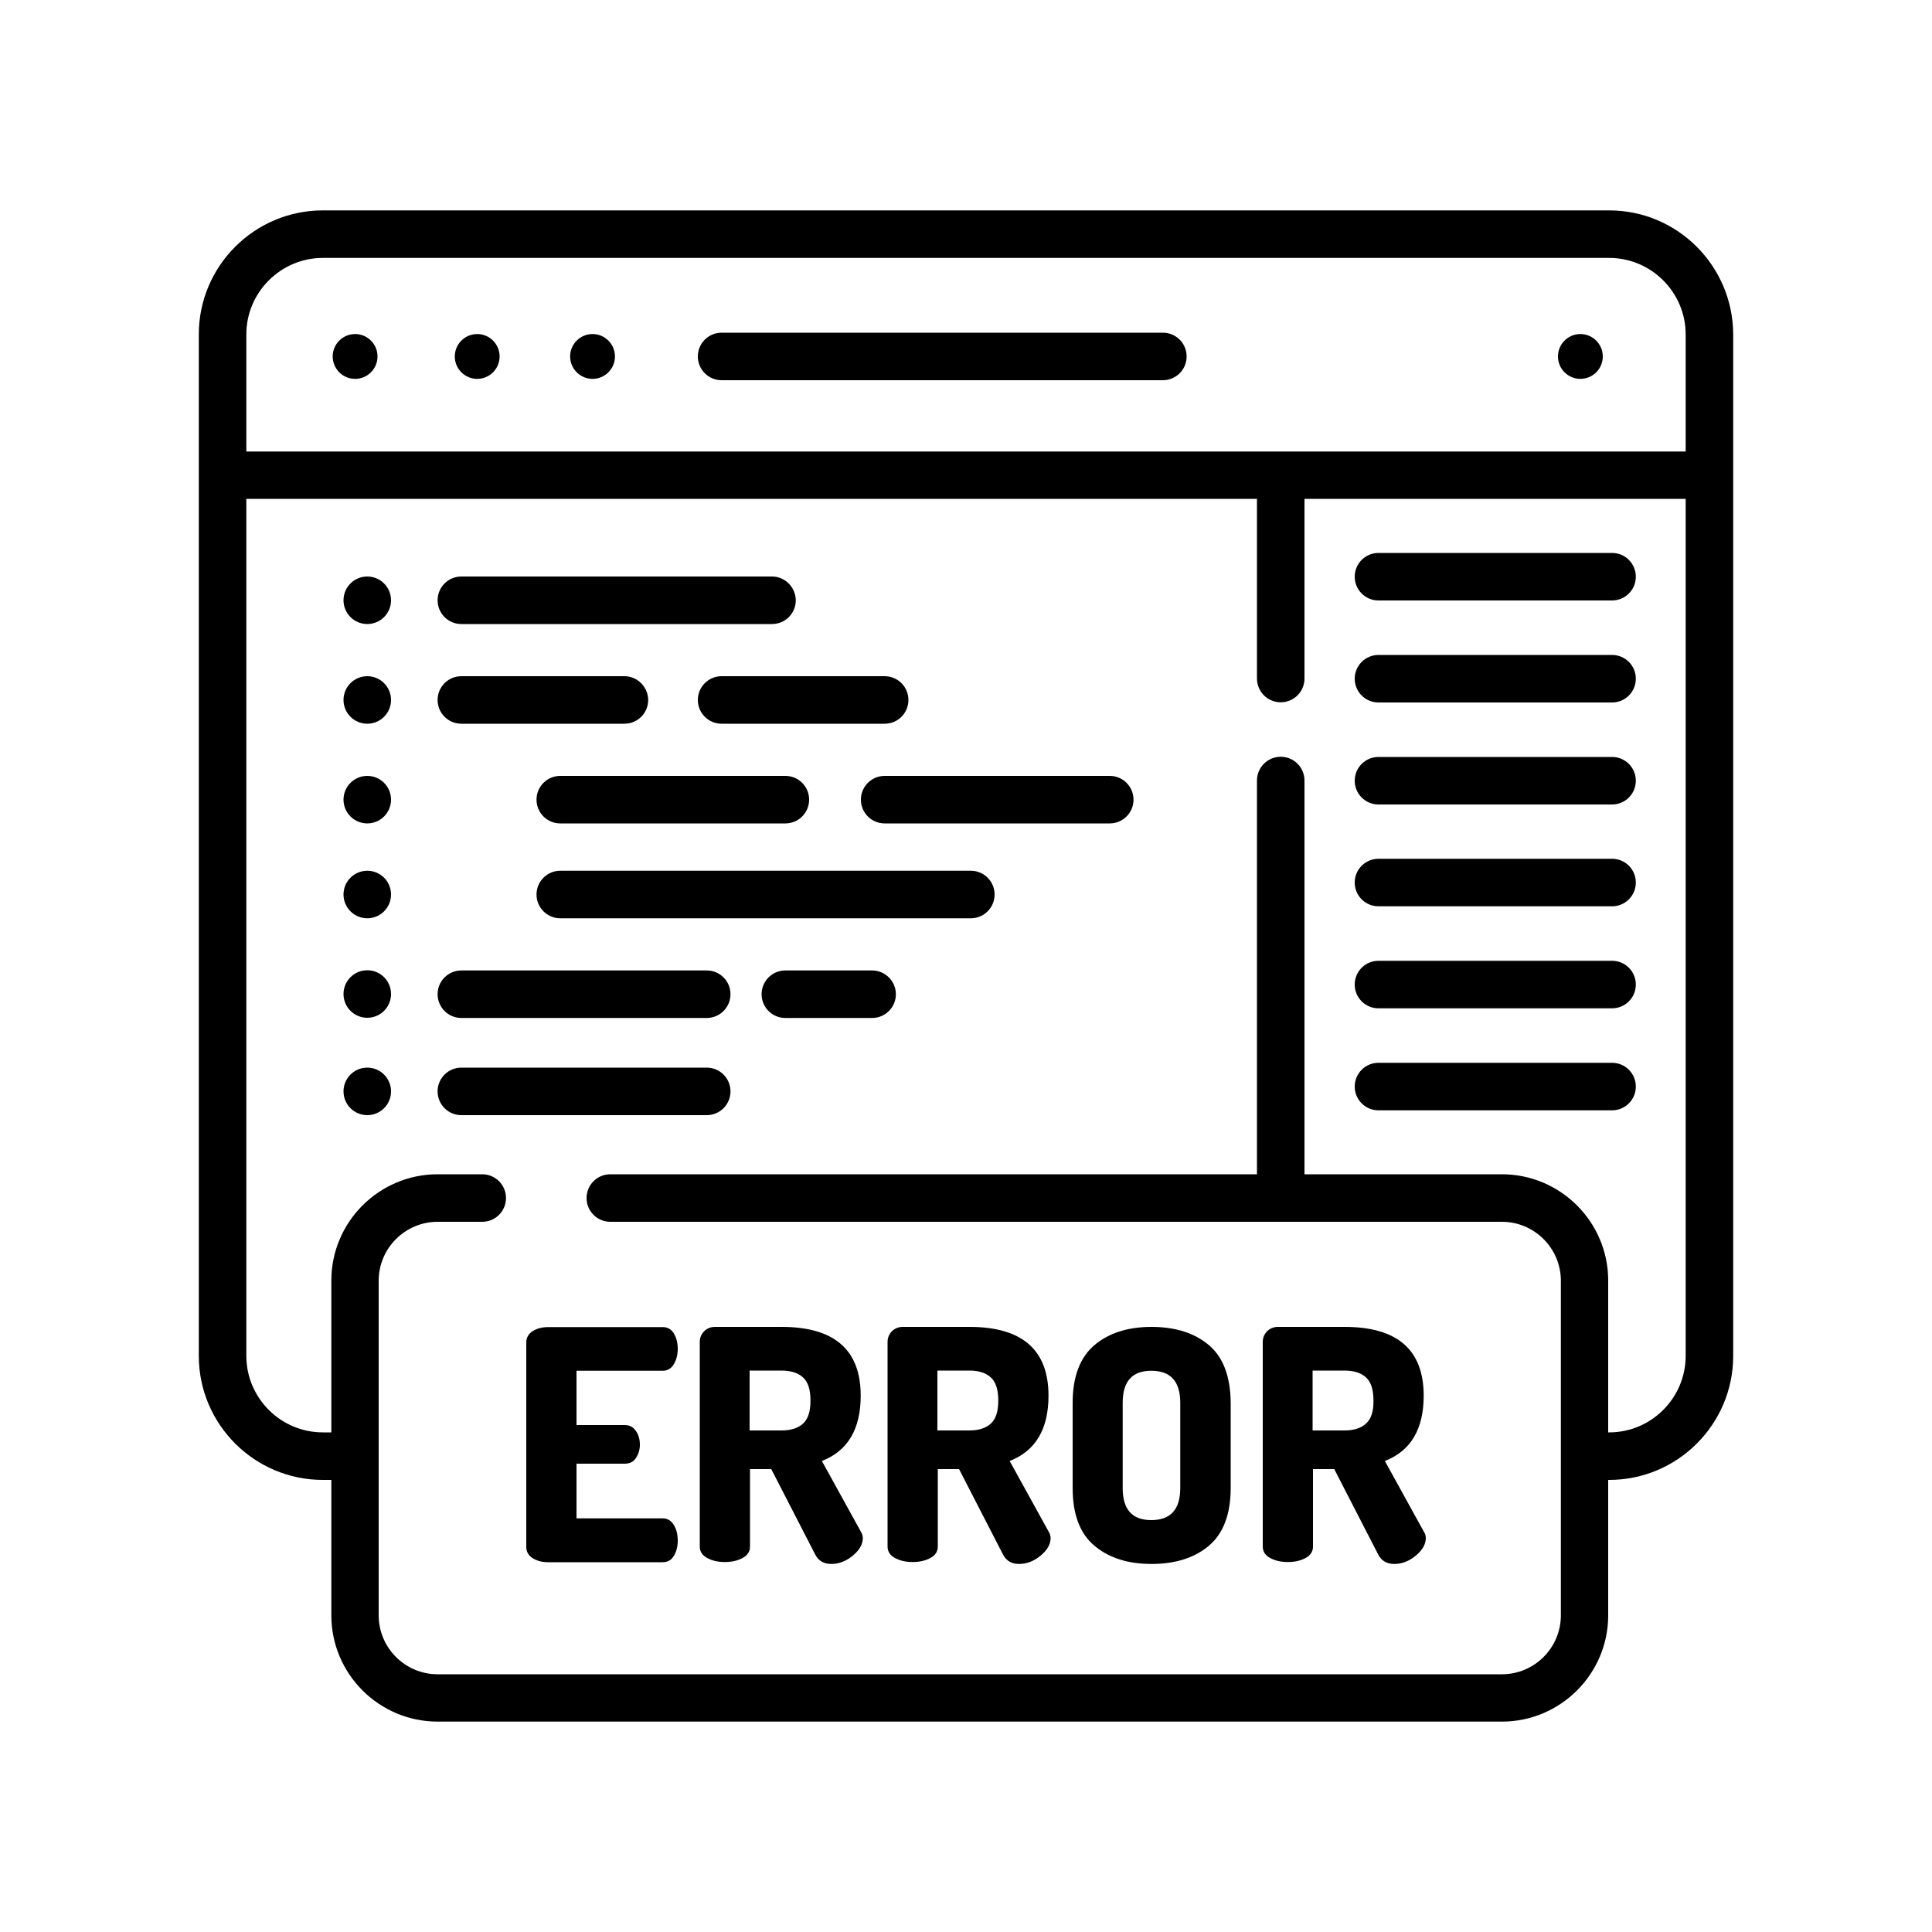 <?xml version="1.0" encoding="utf-8"?>
<!-- Generator: Adobe Illustrator 27.4.1, SVG Export Plug-In . SVG Version: 6.00 Build 0)  -->
<svg version="1.1" id="Layer_1" xmlns="http://www.w3.org/2000/svg" xmlns:xlink="http://www.w3.org/1999/xlink" x="0px" y="0px"
	 viewBox="0 0 100 100" style="enable-background:new 0 0 100 100;" xml:space="preserve">
<style type="text/css">
	.st0{fill-rule:evenodd;clip-rule:evenodd;stroke:#000000;stroke-width:1.91;stroke-miterlimit:10;}
</style>
<g>
	<g>
		<g>
			<path d="M83.29,10.89H16.71c-3.54,0-6.42,2.88-6.42,6.42v52.87c0,3.54,2.88,6.42,6.42,6.42h0.44v7.01c0,3.03,2.47,5.5,5.5,5.5
				h55.09c3.03,0,5.5-2.47,5.5-5.5V76.6h0.05c3.54,0,6.42-2.88,6.42-6.42V17.31C89.7,13.77,86.83,10.89,83.29,10.89z M12.75,17.31
				c0-2.18,1.78-3.96,3.96-3.96h66.58c2.18,0,3.96,1.78,3.96,3.96v6.06h-74.5V17.31z M87.25,70.18c0,2.18-1.78,3.96-3.96,3.96h-0.05
				v-7.86c0-3.03-2.47-5.5-5.5-5.5H67.52V40.4c0-0.68-0.55-1.23-1.23-1.23c-0.68,0-1.23,0.55-1.23,1.23v20.38H31.59
				c-0.68,0-1.23,0.55-1.23,1.23s0.55,1.23,1.23,1.23h46.15c1.68,0,3.05,1.37,3.05,3.05v17.32c0,1.68-1.37,3.05-3.05,3.05H22.65
				c-1.68,0-3.05-1.37-3.05-3.05V66.29c0-1.68,1.37-3.05,3.05-3.05h2.31c0.68,0,1.23-0.55,1.23-1.23s-0.55-1.23-1.23-1.23h-2.31
				c-3.03,0-5.5,2.47-5.5,5.5v7.86h-0.44c-2.18,0-3.96-1.78-3.96-3.96V25.82h52.31v9.3c0,0.68,0.55,1.23,1.23,1.23
				s1.23-0.55,1.23-1.23v-9.3h19.73V70.18L87.25,70.18z"/>
		</g>
	</g>
	<g>
		<g>
			<path d="M60.19,17.22H37.35c-0.68,0-1.23,0.55-1.23,1.23s0.55,1.23,1.23,1.23h22.84c0.68,0,1.23-0.55,1.23-1.23
				S60.87,17.22,60.19,17.22z"/>
		</g>
	</g>
	<g>
		<g>
			<circle cx="18.38" cy="18.45" r="1.16"/>
		</g>
	</g>
	<g>
		<g>
			<circle cx="24.7" cy="18.45" r="1.16"/>
		</g>
	</g>
	<g>
		<g>
			<circle cx="30.67" cy="18.45" r="1.16"/>
		</g>
	</g>
	<g>
		<g>
			<circle cx="81.8" cy="18.45" r="1.16"/>
		</g>
	</g>
	<g>
		<g>
			<path d="M34.87,78.92c-0.14-0.22-0.33-0.33-0.57-0.33h-4.46v-2.83h2.5c0.26,0,0.45-0.1,0.58-0.3c0.13-0.2,0.2-0.43,0.2-0.68
				c0-0.28-0.07-0.52-0.21-0.72c-0.14-0.2-0.33-0.3-0.57-0.3h-2.5v-2.81h4.46c0.24,0,0.44-0.11,0.57-0.33
				c0.14-0.22,0.21-0.49,0.21-0.82c0-0.3-0.07-0.56-0.2-0.78c-0.13-0.22-0.33-0.33-0.58-0.33h-5.93c-0.31,0-0.58,0.07-0.8,0.21
				c-0.22,0.14-0.33,0.34-0.33,0.59v10.57c0,0.26,0.11,0.45,0.33,0.59c0.22,0.14,0.49,0.21,0.8,0.21h5.93
				c0.26,0,0.45-0.11,0.58-0.33c0.13-0.22,0.2-0.48,0.2-0.78C35.08,79.41,35.01,79.14,34.87,78.92z"/>
		</g>
	</g>
	<g>
		<g>
			<path d="M44.57,79.3l-2.03-3.68c1.34-0.52,2.01-1.65,2.01-3.38c0-2.37-1.36-3.56-4.09-3.56h-3.45c-0.23,0-0.42,0.08-0.57,0.23
				c-0.15,0.16-0.22,0.34-0.22,0.55v10.59c0,0.26,0.13,0.45,0.38,0.59c0.26,0.14,0.56,0.21,0.92,0.21c0.36,0,0.66-0.07,0.92-0.21
				c0.26-0.14,0.38-0.34,0.38-0.59v-4.01h1.1l2.28,4.43c0.17,0.32,0.44,0.48,0.83,0.48c0.39,0,0.76-0.14,1.11-0.43
				c0.35-0.29,0.52-0.59,0.52-0.92C44.65,79.48,44.62,79.38,44.57,79.3z M41.57,73.68c-0.26,0.24-0.63,0.36-1.12,0.36h-1.65v-3.1
				h1.65c0.49,0,0.86,0.12,1.12,0.36c0.26,0.24,0.38,0.64,0.38,1.19C41.95,73.05,41.83,73.44,41.57,73.68z"/>
		</g>
	</g>
	<g>
		<g>
			<path d="M54.29,79.3l-2.03-3.68c1.34-0.52,2.01-1.65,2.01-3.38c0-2.37-1.36-3.56-4.09-3.56h-3.45c-0.23,0-0.42,0.08-0.57,0.23
				c-0.15,0.16-0.22,0.34-0.22,0.55v10.59c0,0.26,0.13,0.45,0.38,0.59c0.26,0.14,0.56,0.21,0.92,0.21c0.36,0,0.66-0.07,0.92-0.21
				c0.26-0.14,0.38-0.34,0.38-0.59v-4.01h1.1l2.28,4.43c0.17,0.32,0.44,0.48,0.83,0.48s0.76-0.14,1.11-0.43
				c0.35-0.29,0.52-0.59,0.52-0.92C54.37,79.48,54.34,79.38,54.29,79.3z M51.29,73.68c-0.26,0.24-0.63,0.36-1.12,0.36h-1.65v-3.1
				l0,0h1.65c0.49,0,0.86,0.12,1.12,0.36c0.26,0.24,0.38,0.64,0.38,1.19C51.67,73.05,51.55,73.44,51.29,73.68z"/>
		</g>
	</g>
	<g>
		<g>
			<path d="M62.58,69.63c-0.74-0.63-1.74-0.95-2.98-0.95c-1.23,0-2.22,0.32-2.96,0.95c-0.74,0.63-1.12,1.63-1.12,2.98v4.41
				c0,1.35,0.37,2.35,1.12,2.98c0.74,0.63,1.73,0.95,2.96,0.95c1.24,0,2.24-0.32,2.98-0.95c0.74-0.63,1.12-1.63,1.12-2.98v-4.41
				C63.69,71.26,63.32,70.26,62.58,69.63z M61.09,77.02c0,1.11-0.5,1.66-1.5,1.66c-0.99,0-1.48-0.55-1.48-1.66v-4.41
				c0-1.11,0.49-1.66,1.48-1.66c1,0,1.5,0.55,1.5,1.66V77.02z"/>
		</g>
	</g>
	<g>
		<g>
			<path d="M73.71,79.3l-2.03-3.68c1.34-0.52,2.01-1.65,2.01-3.38c0-2.37-1.36-3.56-4.09-3.56h-3.45c-0.23,0-0.42,0.08-0.57,0.23
				c-0.15,0.16-0.22,0.34-0.22,0.55v10.59c0,0.26,0.13,0.45,0.38,0.59c0.26,0.14,0.56,0.21,0.92,0.21c0.36,0,0.66-0.07,0.92-0.21
				c0.26-0.14,0.38-0.34,0.38-0.59v-4.01h1.1l2.28,4.43c0.17,0.32,0.44,0.48,0.83,0.48c0.39,0,0.76-0.14,1.11-0.43
				c0.35-0.29,0.52-0.59,0.52-0.92C73.79,79.48,73.77,79.38,73.71,79.3z M70.71,73.68c-0.26,0.24-0.63,0.36-1.12,0.36h-1.65v-3.1
				h1.65c0.49,0,0.86,0.12,1.12,0.36c0.26,0.24,0.38,0.64,0.38,1.19C71.1,73.05,70.97,73.44,70.71,73.68z"/>
		</g>
	</g>
	<g>
		<g>
			<circle cx="19.01" cy="31.07" r="1.23"/>
		</g>
	</g>
	<g>
		<g>
			<path d="M39.96,29.84H23.88c-0.68,0-1.23,0.55-1.23,1.23c0,0.68,0.55,1.23,1.23,1.23h16.08c0.68,0,1.23-0.55,1.23-1.23
				C41.18,30.39,40.63,29.84,39.96,29.84z"/>
		</g>
	</g>
	<g>
		<g>
			<path d="M83.44,28.62H71.35c-0.68,0-1.23,0.55-1.23,1.23c0,0.68,0.55,1.23,1.23,1.23h12.09c0.68,0,1.23-0.55,1.23-1.23
				C84.67,29.17,84.12,28.62,83.44,28.62z"/>
		</g>
	</g>
	<g>
		<g>
			<path d="M83.44,33.9H71.35c-0.68,0-1.23,0.55-1.23,1.23c0,0.68,0.55,1.23,1.23,1.23h12.09c0.68,0,1.23-0.55,1.23-1.23
				C84.67,34.45,84.12,33.9,83.44,33.9z"/>
		</g>
	</g>
	<g>
		<g>
			<path d="M83.44,39.18H71.35c-0.68,0-1.23,0.55-1.23,1.23c0,0.68,0.55,1.23,1.23,1.23h12.09c0.68,0,1.23-0.55,1.23-1.23
				C84.67,39.73,84.12,39.18,83.44,39.18z"/>
		</g>
	</g>
	<g>
		<g>
			<path d="M83.44,44.45H71.35c-0.68,0-1.23,0.55-1.23,1.23c0,0.68,0.55,1.23,1.23,1.23h12.09c0.68,0,1.23-0.55,1.23-1.23
				C84.67,45,84.12,44.45,83.44,44.45z"/>
		</g>
	</g>
	<g>
		<g>
			<path d="M83.44,49.73H71.35c-0.68,0-1.23,0.55-1.23,1.23s0.55,1.23,1.23,1.23h12.09c0.68,0,1.23-0.55,1.23-1.23
				C84.67,50.28,84.12,49.73,83.44,49.73z"/>
		</g>
	</g>
	<g>
		<g>
			<path d="M83.44,55.01H71.35c-0.68,0-1.23,0.55-1.23,1.23s0.55,1.23,1.23,1.23h12.09c0.68,0,1.23-0.55,1.23-1.23
				S84.12,55.01,83.44,55.01z"/>
		</g>
	</g>
	<g>
		<g>
			<circle cx="19.01" cy="36.23" r="1.23"/>
		</g>
	</g>
	<g>
		<g>
			<path d="M32.32,35h-8.44c-0.68,0-1.23,0.55-1.23,1.23c0,0.68,0.55,1.23,1.23,1.23h8.44c0.68,0,1.23-0.55,1.23-1.23
				C33.54,35.55,32.99,35,32.32,35z"/>
		</g>
	</g>
	<g>
		<g>
			<circle cx="19.01" cy="51.45" r="1.23"/>
		</g>
	</g>
	<g>
		<g>
			<path d="M36.58,50.23h-12.7c-0.68,0-1.23,0.55-1.23,1.23s0.55,1.23,1.23,1.23h12.7c0.68,0,1.23-0.55,1.23-1.23
				S37.26,50.23,36.58,50.23z"/>
		</g>
	</g>
	<g>
		<g>
			<circle cx="19.01" cy="56.49" r="1.23"/>
		</g>
	</g>
	<g>
		<g>
			<path d="M36.58,55.26h-12.7c-0.68,0-1.23,0.55-1.23,1.23s0.55,1.23,1.23,1.23h12.7c0.68,0,1.23-0.55,1.23-1.23
				S37.26,55.26,36.58,55.26z"/>
		</g>
	</g>
	<g>
		<g>
			<path d="M45.14,50.23h-4.49c-0.68,0-1.23,0.55-1.23,1.23s0.55,1.23,1.23,1.23h4.49c0.68,0,1.23-0.55,1.23-1.23
				S45.81,50.23,45.14,50.23z"/>
		</g>
	</g>
	<g>
		<g>
			<path d="M45.79,35h-8.44c-0.68,0-1.23,0.55-1.23,1.23c0,0.68,0.55,1.23,1.23,1.23h8.44c0.68,0,1.23-0.55,1.23-1.23
				C47.02,35.55,46.47,35,45.79,35z"/>
		</g>
	</g>
	<g>
		<g>
			<circle cx="19.01" cy="41.39" r="1.23"/>
		</g>
	</g>
	<g>
		<g>
			<path d="M40.65,40.16H29c-0.68,0-1.23,0.55-1.23,1.23c0,0.68,0.55,1.23,1.23,1.23h11.65c0.68,0,1.23-0.55,1.23-1.23
				C41.88,40.71,41.33,40.16,40.65,40.16z"/>
		</g>
	</g>
	<g>
		<g>
			<circle cx="19.01" cy="46.3" r="1.23"/>
		</g>
	</g>
	<g>
		<g>
			<path d="M50.25,45.07H29c-0.68,0-1.23,0.55-1.23,1.23c0,0.68,0.55,1.23,1.23,1.23h21.25c0.68,0,1.23-0.55,1.23-1.23
				S50.93,45.07,50.25,45.07z"/>
		</g>
	</g>
	<g>
		<g>
			<path d="M57.44,40.16H45.79c-0.68,0-1.23,0.55-1.23,1.23c0,0.68,0.55,1.23,1.23,1.23h11.65c0.68,0,1.23-0.55,1.23-1.23
				C58.67,40.71,58.12,40.16,57.44,40.16z"/>
		</g>
	</g>
</g>
</svg>
